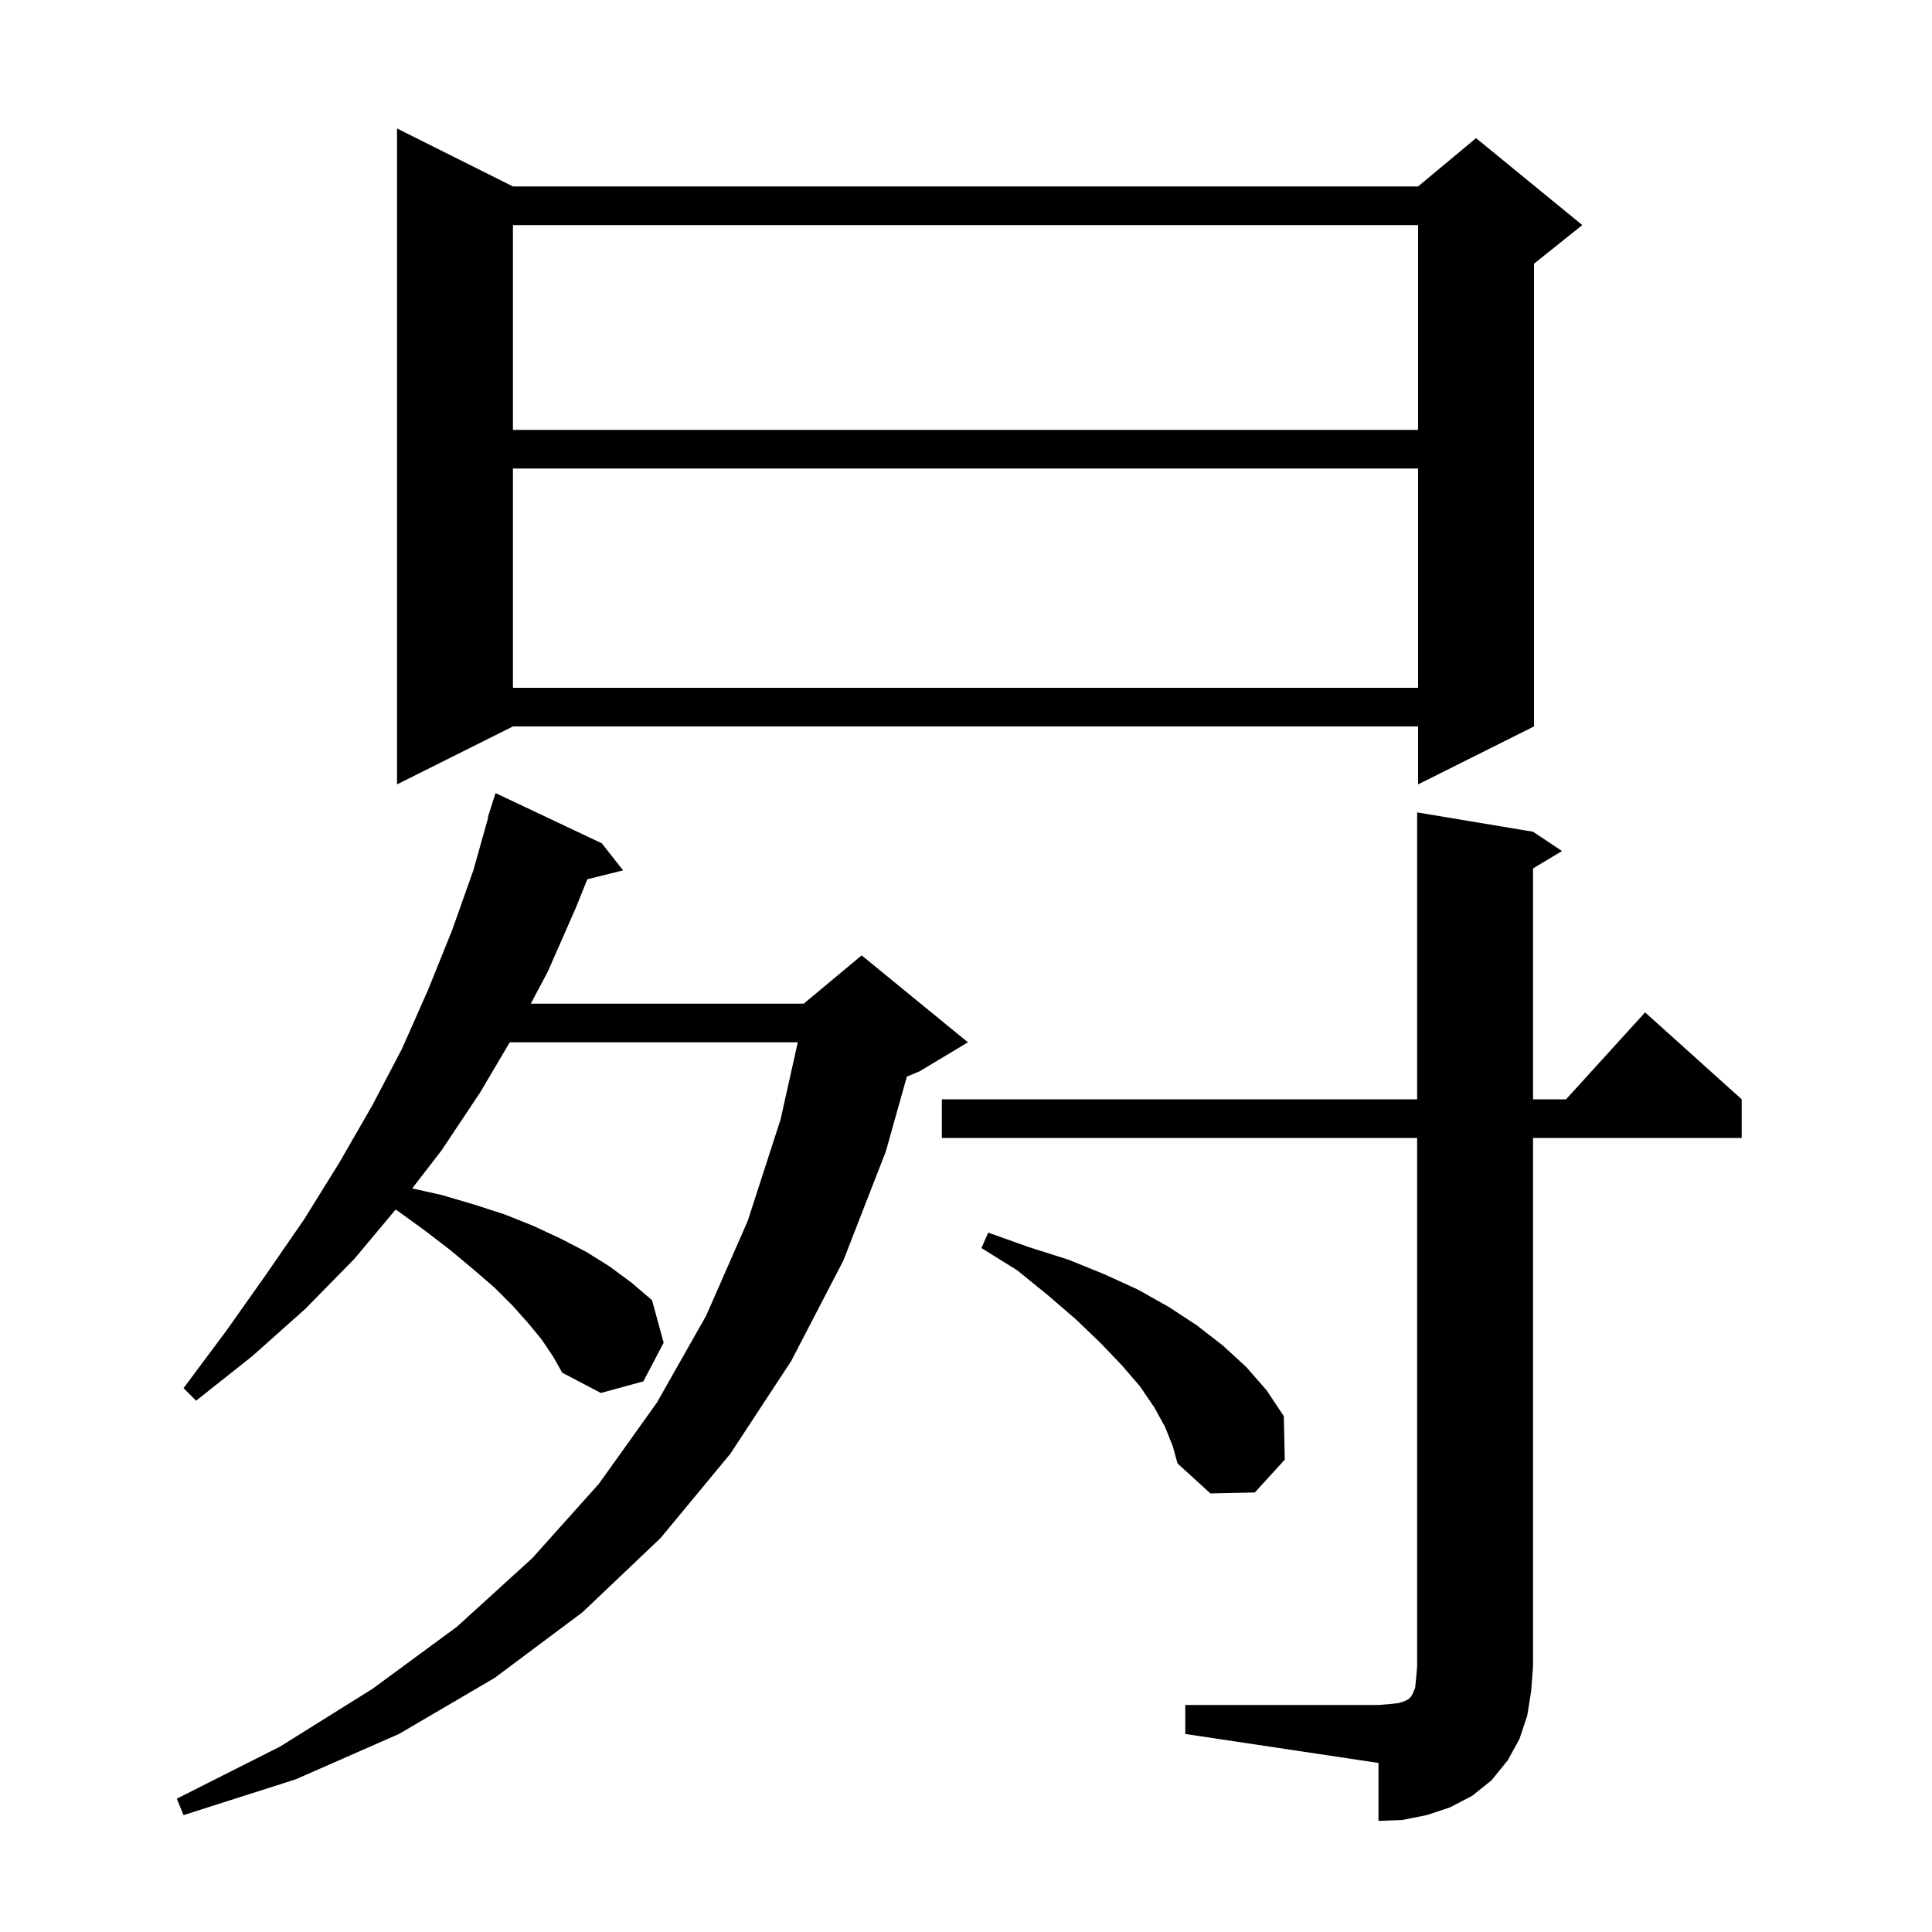<svg xmlns="http://www.w3.org/2000/svg" xmlns:xlink="http://www.w3.org/1999/xlink" version="1.1" baseProfile="full" viewBox="0 0 200 200" width="200" height="200"><g fill="currentColor"><path d="M 122.7 176.5 L 142.7 176.5 L 143.9 176.4 L 144.8 176.3 L 145.4 176.1 L 145.8 175.9 L 146.1 175.6 L 146.3 175.2 L 146.5 174.7 L 146.6 173.7 L 146.7 172.5 L 146.7 117.8 L 97.5 117.8 L 97.5 113.8 L 146.7 113.8 L 146.7 84.1 L 158.7 86.1 L 161.7 88.1 L 158.7 89.9 L 158.7 113.8 L 162.118 113.8 L 170.3 104.8 L 180.3 113.8 L 180.3 117.8 L 158.7 117.8 L 158.7 172.5 L 158.5 175.1 L 158.1 177.6 L 157.3 180.0 L 156.1 182.2 L 154.4 184.3 L 152.4 185.9 L 150.1 187.1 L 147.7 187.9 L 145.2 188.4 L 142.7 188.5 L 142.7 182.5 L 122.7 179.5 Z M 56.1 138.7 L 54.7 137.0 L 53.1 135.2 L 51.2 133.3 L 49.0 131.4 L 46.6 129.4 L 44.0 127.4 L 41.1 125.3 L 40.949 125.22 L 36.7 130.3 L 31.6 135.5 L 26.1 140.4 L 20.3 145.0 L 19.0 143.7 L 23.4 137.8 L 27.5 132.0 L 31.5 126.2 L 35.1 120.4 L 38.5 114.5 L 41.6 108.6 L 44.3 102.5 L 46.8 96.3 L 49.0 90.1 L 50.544 84.61 L 50.5 84.6 L 51.3 82.1 L 62.3 87.3 L 64.5 90.1 L 60.799 91.025 L 59.6 94.0 L 56.7 100.6 L 54.947 103.9 L 83.2 103.9 L 89.2 98.9 L 100.2 107.9 L 95.2 110.9 L 93.877 111.451 L 91.7 119.2 L 87.3 130.5 L 81.9 140.9 L 75.6 150.5 L 68.4 159.2 L 60.3 166.9 L 51.2 173.7 L 41.3 179.5 L 30.6 184.2 L 19.0 187.9 L 18.3 186.2 L 29.0 180.8 L 38.6 174.8 L 47.3 168.4 L 55.1 161.3 L 62.0 153.6 L 68.0 145.2 L 73.1 136.2 L 77.4 126.4 L 80.8 115.9 L 82.586 107.9 L 52.769 107.9 L 49.7 113.1 L 45.7 119.1 L 42.669 123.026 L 45.7 123.7 L 49.1 124.7 L 52.2 125.7 L 55.2 126.9 L 58.0 128.2 L 60.7 129.6 L 63.1 131.1 L 65.4 132.8 L 67.5 134.6 L 68.7 139.0 L 66.6 143.0 L 62.2 144.2 L 58.2 142.1 L 57.3 140.5 Z M 120.6 147.7 L 119.5 145.7 L 118.0 143.5 L 116.1 141.3 L 113.9 139.0 L 111.4 136.6 L 108.5 134.1 L 105.3 131.5 L 101.6 129.2 L 102.3 127.6 L 106.5 129.1 L 110.6 130.4 L 114.3 131.9 L 117.8 133.5 L 121.0 135.3 L 123.9 137.2 L 126.6 139.3 L 129.0 141.5 L 131.1 143.9 L 132.9 146.6 L 133.0 151.1 L 129.9 154.5 L 125.3 154.6 L 121.9 151.5 L 121.4 149.7 Z M 53.1 19.3 L 146.8 19.3 L 152.8 14.3 L 163.8 23.3 L 158.8 27.3 L 158.8 75.2 L 146.8 81.2 L 146.8 75.2 L 53.1 75.2 L 41.1 81.2 L 41.1 13.3 Z M 53.1 48.5 L 53.1 71.2 L 146.8 71.2 L 146.8 48.5 Z M 53.1 23.3 L 53.1 44.5 L 146.8 44.5 L 146.8 23.3 Z "/></g></svg>
